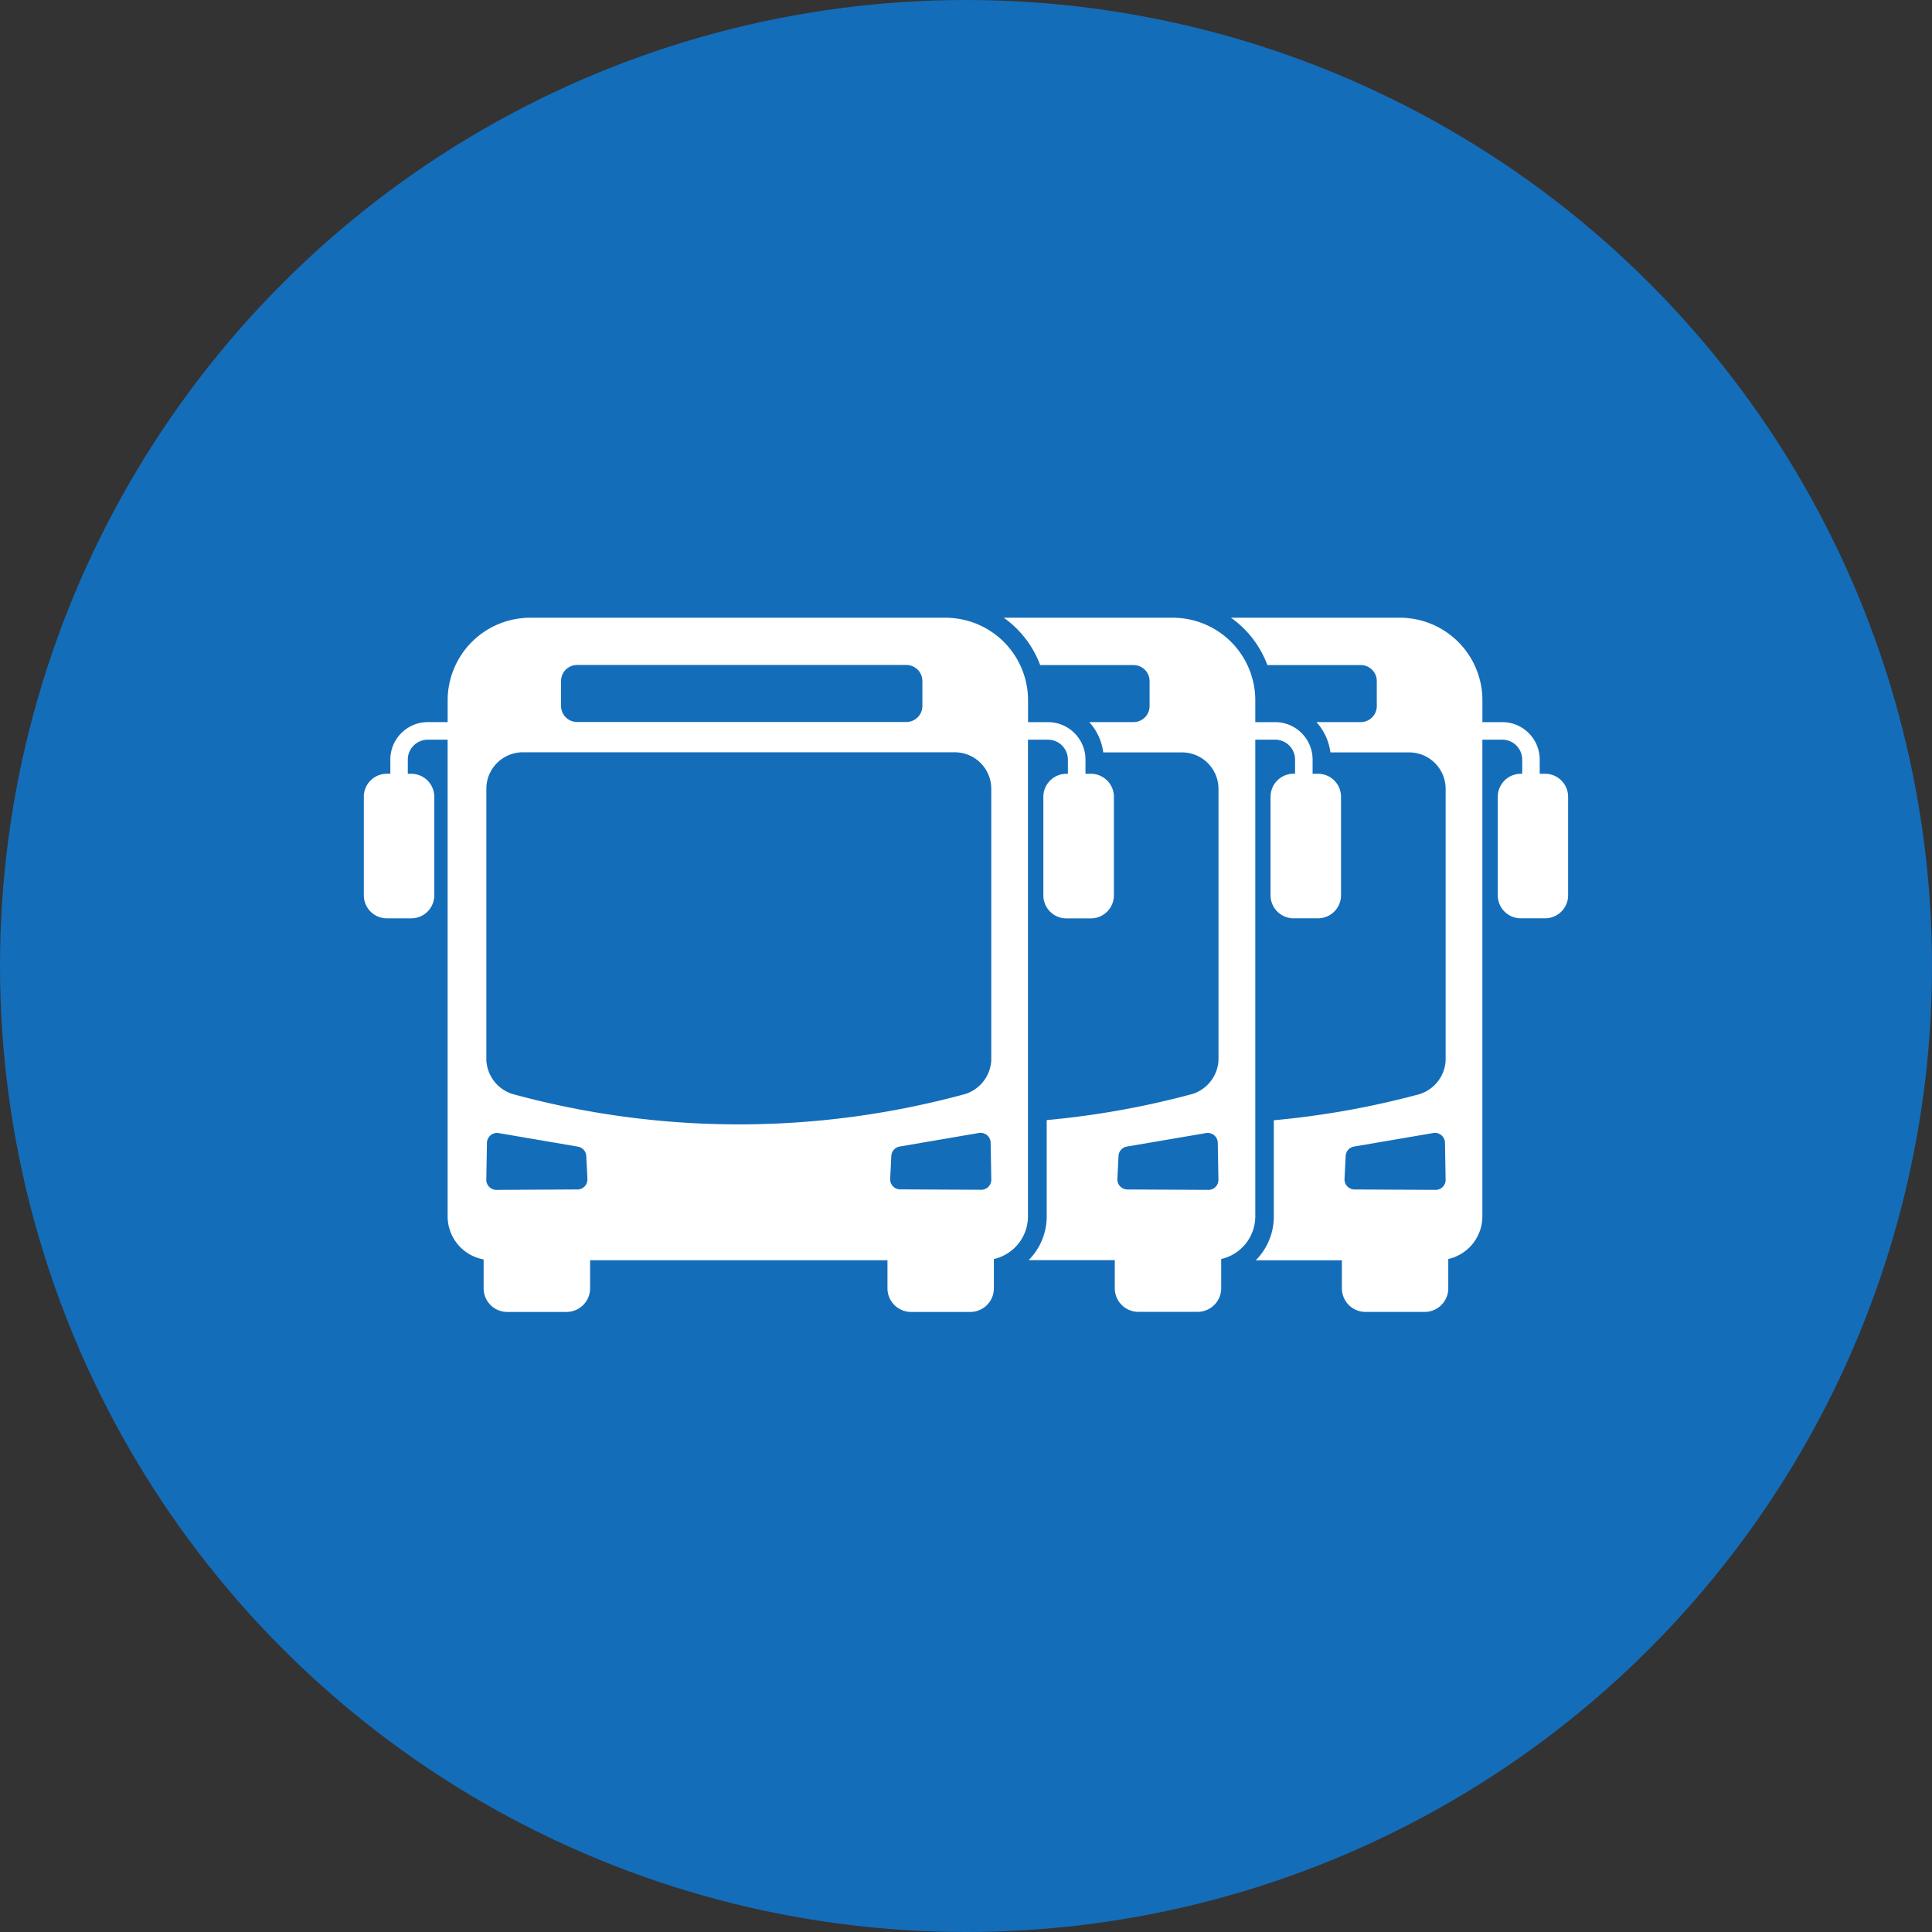 <svg xmlns="http://www.w3.org/2000/svg" viewBox="0 0 102 102"><rect x="0" y="0" width="102" height="102" fill="#333333" stroke="none"/><defs><style>.a{fill:#146db9;}.b{fill:#fff;}</style></defs><g transform="translate(-397 -5090)"><circle class="a" cx="51" cy="51" r="51" transform="translate(397 5090)"/><g transform="translate(411.208 5098.552)"><g transform="translate(5 24.061)"><path class="b" d="M43.382,32.3H43.1v-.75a1.978,1.978,0,0,0-1.976-1.976H40.068V28.417a4.36,4.36,0,0,0-4.355-4.355H13.781a4.36,4.36,0,0,0-4.355,4.355v1.155H8.374A1.978,1.978,0,0,0,6.4,31.548v.75H6.214A1.215,1.215,0,0,0,5,33.511v5.206a1.215,1.215,0,0,0,1.214,1.214H7.506A1.215,1.215,0,0,0,8.72,38.717V33.511A1.215,1.215,0,0,0,7.506,32.3H7.322v-.75A1.053,1.053,0,0,1,8.374,30.5H9.425V55.669a2.311,2.311,0,0,0,1.9,2.27v1.528a1.247,1.247,0,0,0,1.246,1.245H15.7a1.247,1.247,0,0,0,1.246-1.245V57.981h15.7v1.486a1.247,1.247,0,0,0,1.245,1.245h3.128a1.247,1.247,0,0,0,1.245-1.245V57.919a2.312,2.312,0,0,0,1.8-2.251V30.5H41.12a1.052,1.052,0,0,1,1.051,1.051v.75H42.09a1.215,1.215,0,0,0-1.214,1.214v5.205a1.215,1.215,0,0,0,1.214,1.214h1.292A1.215,1.215,0,0,0,44.6,38.717V33.512A1.215,1.215,0,0,0,43.382,32.3ZM15.413,27.4a.847.847,0,0,1,.844-.844H33.645a.846.846,0,0,1,.844.844v1.322a.846.846,0,0,1-.844.844H16.257a.847.847,0,0,1-.844-.844Zm.866,26.845L12,54.269a.53.53,0,0,1-.533-.54l.034-1.946a.53.53,0,0,1,.62-.513l4.184.715a.53.53,0,0,1,.44.5l.06,1.209A.53.53,0,0,1,16.28,54.248ZM12.829,49.2a1.976,1.976,0,0,1-1.36-1.782V33.078a1.927,1.927,0,0,1,1.913-1.913H36.213a1.927,1.927,0,0,1,1.913,1.913q0,7.171,0,14.342a1.976,1.976,0,0,1-1.36,1.782A45.331,45.331,0,0,1,12.829,49.2Zm19.96,4.488.06-1.209a.53.53,0,0,1,.44-.5l4.184-.715a.53.53,0,0,1,.62.513l.034,1.946a.53.53,0,0,1-.533.54l-4.278-.022A.53.53,0,0,1,32.789,53.691Z" transform="translate(-5 -24.061)"/><g transform="translate(33.785 0)"><path class="b" d="M69.412,32.3h-.286v-.75a1.978,1.978,0,0,0-1.976-1.976H66.1V28.417a4.36,4.36,0,0,0-4.355-4.355H52.82a5.356,5.356,0,0,1,1.923,2.5h4.932a.846.846,0,0,1,.844.844v1.322a.846.846,0,0,1-.844.844H57.334a2.931,2.931,0,0,1,.739,1.6h4.171a1.927,1.927,0,0,1,1.913,1.913q0,7.171,0,14.342A1.976,1.976,0,0,1,62.8,49.2a45.292,45.292,0,0,1-7.712,1.384v5.082a3.267,3.267,0,0,1-.955,2.312h4.549v1.486a1.247,1.247,0,0,0,1.245,1.245h3.128A1.247,1.247,0,0,0,64.3,59.467V57.919a2.312,2.312,0,0,0,1.8-2.251V30.5H67.15A1.052,1.052,0,0,1,68.2,31.548v.75H68.12a1.215,1.215,0,0,0-1.214,1.214v5.205a1.215,1.215,0,0,0,1.214,1.214h1.292a1.215,1.215,0,0,0,1.214-1.214V33.512A1.215,1.215,0,0,0,69.412,32.3ZM63.624,54.269l-4.278-.022a.53.53,0,0,1-.527-.556l.06-1.209a.53.53,0,0,1,.44-.5L63.5,51.27a.53.53,0,0,1,.62.514l.034,1.946A.53.53,0,0,1,63.624,54.269Z" transform="translate(-52.82 -24.062)"/></g><g transform="translate(45.779 0)"><path class="b" d="M86.389,32.3H86.1v-.75a1.978,1.978,0,0,0-1.976-1.976H83.075V28.417a4.36,4.36,0,0,0-4.355-4.355H69.8a5.357,5.357,0,0,1,1.923,2.5h4.932a.846.846,0,0,1,.844.844v1.322a.846.846,0,0,1-.844.844H74.311a2.932,2.932,0,0,1,.739,1.6h4.171a1.927,1.927,0,0,1,1.913,1.913q0,7.171,0,14.342a1.976,1.976,0,0,1-1.36,1.782,45.291,45.291,0,0,1-7.712,1.384v5.082a3.267,3.267,0,0,1-.955,2.312h4.549v1.486A1.247,1.247,0,0,0,76.9,60.712h3.128a1.247,1.247,0,0,0,1.245-1.245V57.919a2.312,2.312,0,0,0,1.8-2.251V30.5h1.052a1.052,1.052,0,0,1,1.051,1.051v.75H85.1a1.215,1.215,0,0,0-1.214,1.214v5.205A1.215,1.215,0,0,0,85.1,39.931h1.292A1.215,1.215,0,0,0,87.6,38.717V33.512A1.215,1.215,0,0,0,86.389,32.3ZM80.6,54.269l-4.278-.022a.53.53,0,0,1-.527-.556l.06-1.209a.53.53,0,0,1,.44-.5l4.184-.715a.53.53,0,0,1,.62.514l.034,1.946A.53.53,0,0,1,80.6,54.269Z" transform="translate(-69.798 -24.062)"/></g></g></g></g></svg>